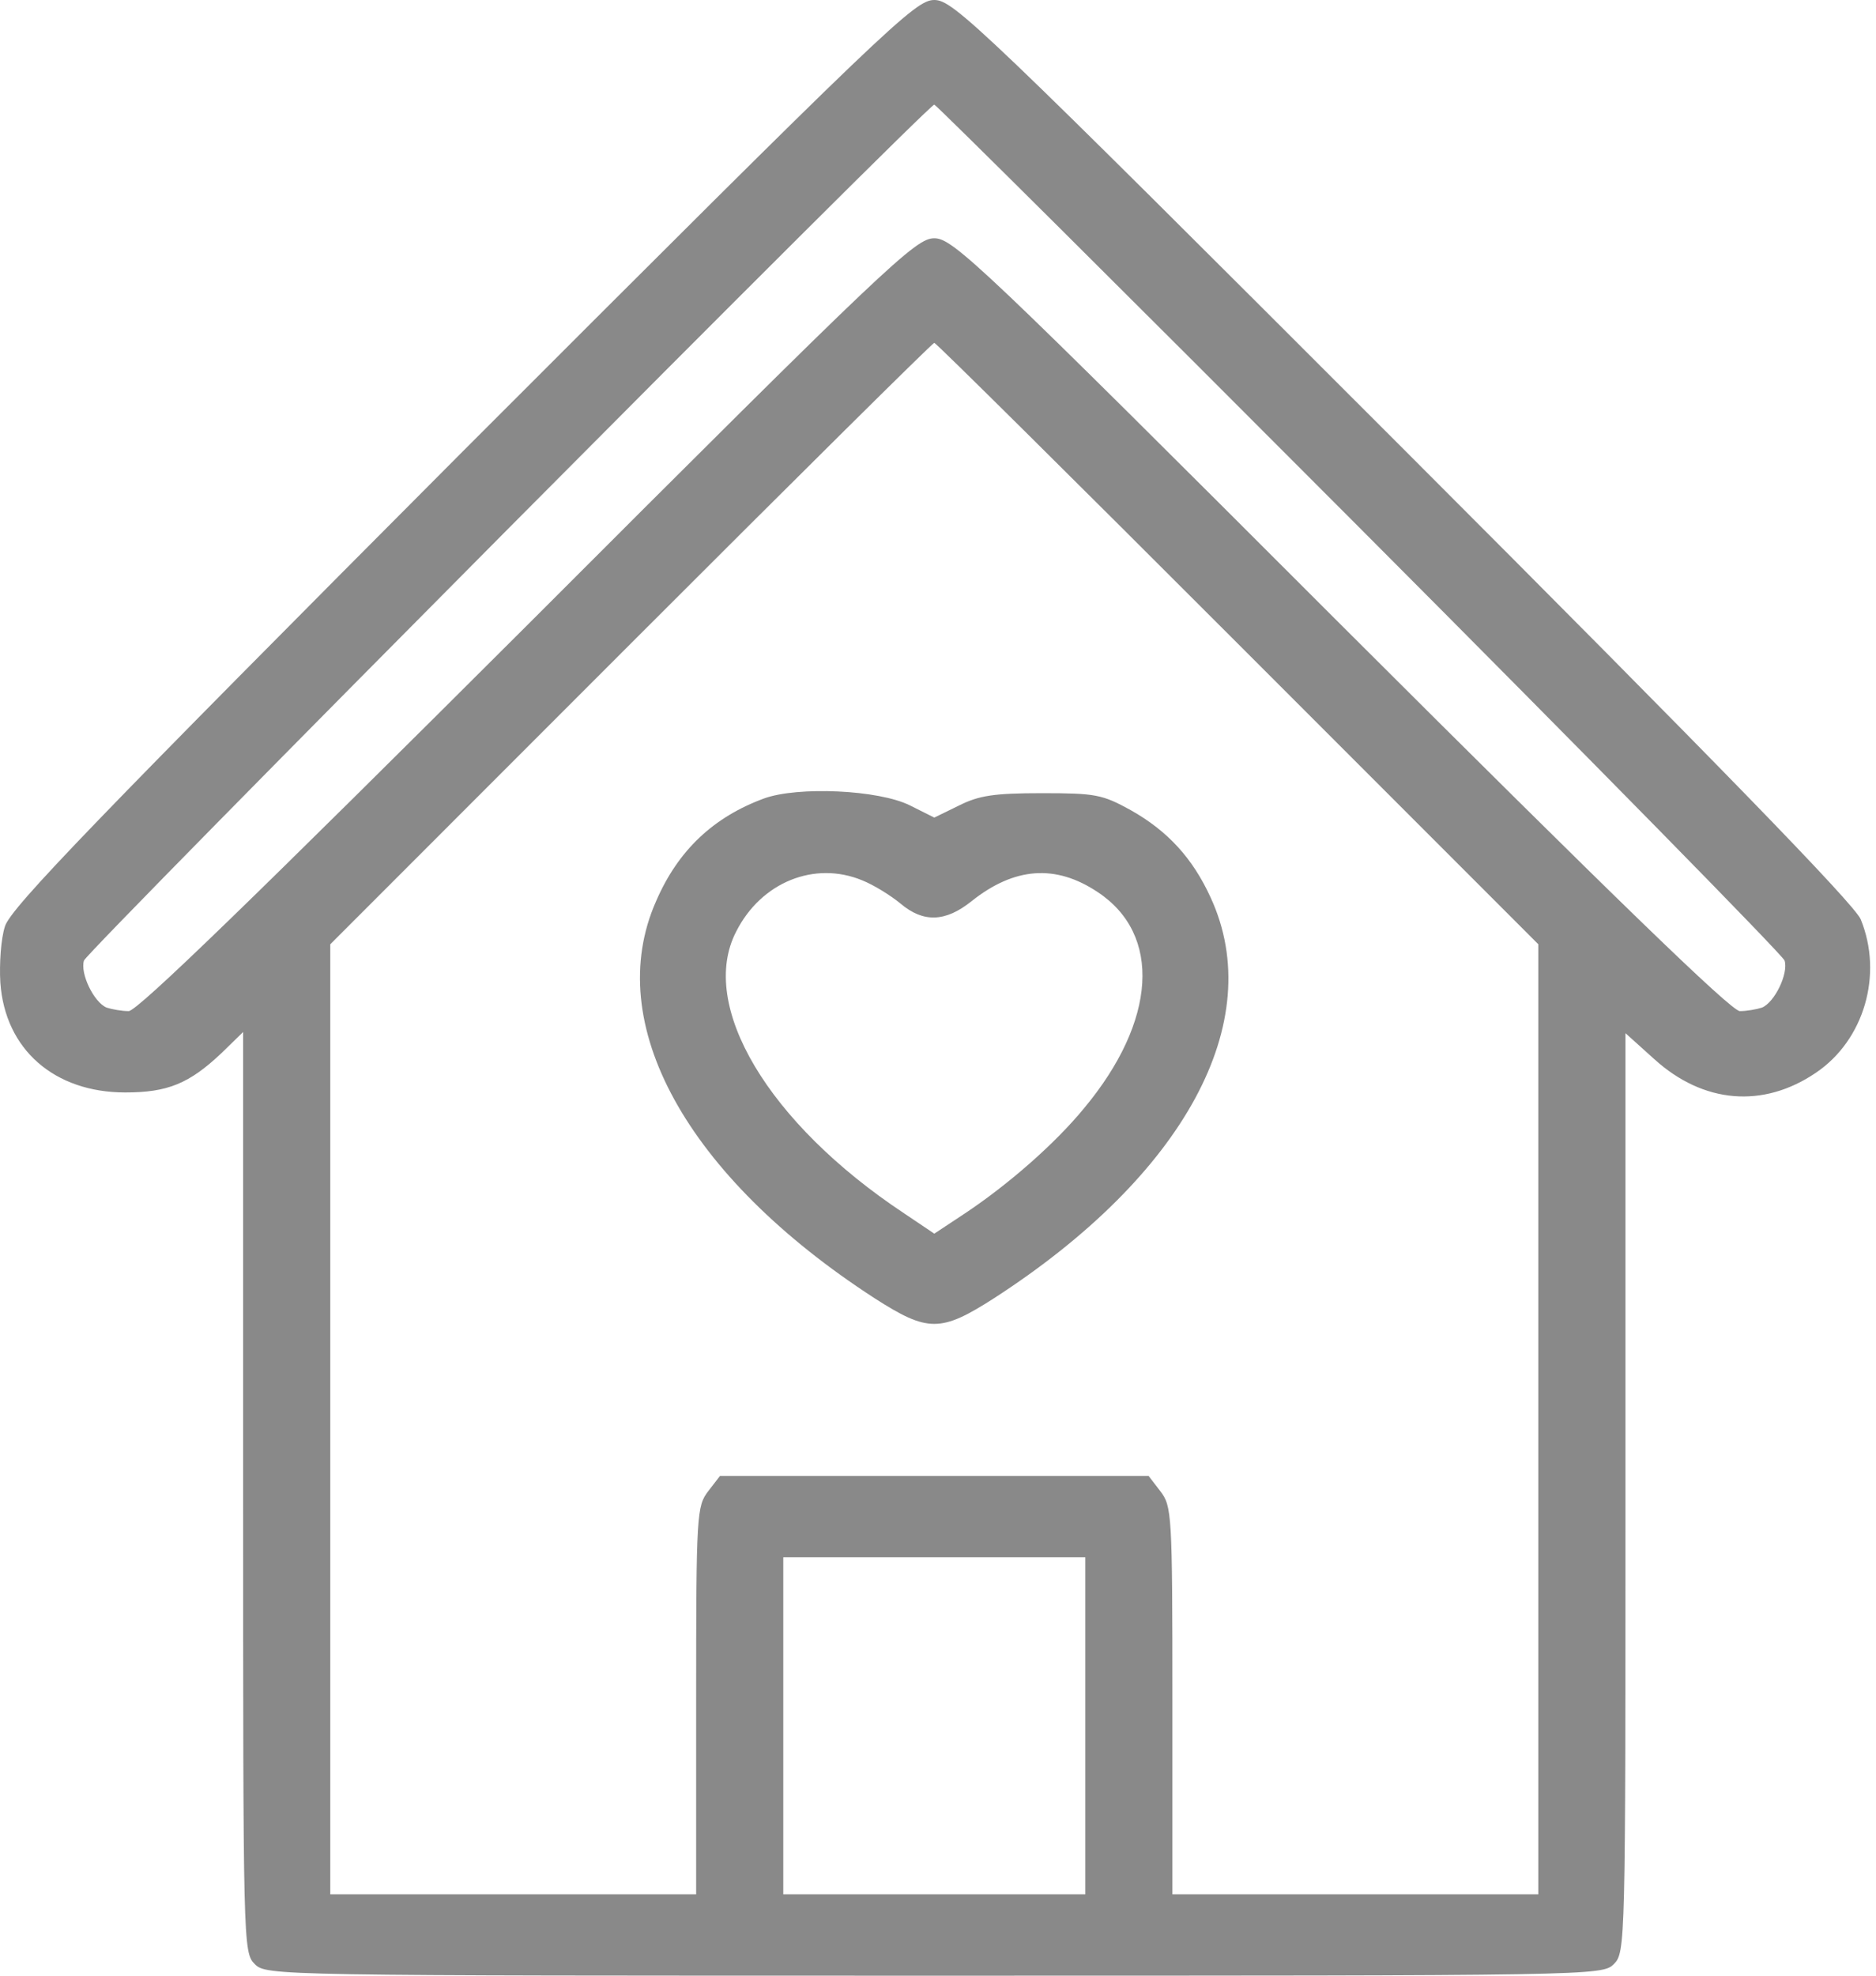<?xml version="1.0" encoding="UTF-8"?> <svg xmlns="http://www.w3.org/2000/svg" width="38" height="40" viewBox="0 0 38 40" fill="none"><path d="M9.372 9.141C1.984 16.553 0.219 18.377 0.101 18.753C0.019 19 -0.016 19.518 0.007 19.894C0.101 21.247 1.101 22.118 2.537 22.118C3.395 22.118 3.831 21.941 4.49 21.318L4.925 20.894V30.212C4.925 39.377 4.925 39.529 5.16 39.765C5.395 40 5.548 40 18.925 40C32.301 40 32.454 40 32.69 39.765C32.925 39.529 32.925 39.377 32.925 30.224V20.918L33.513 21.447C34.501 22.341 35.713 22.447 36.784 21.718C37.76 21.059 38.148 19.729 37.69 18.612C37.56 18.306 34.795 15.459 28.419 9.082C19.831 0.494 19.313 0 18.925 0C18.537 0 18.007 0.506 9.372 9.141ZM27.525 10.671C32.231 15.388 36.101 19.329 36.148 19.447C36.231 19.706 35.948 20.294 35.69 20.4C35.584 20.435 35.384 20.471 35.242 20.471C35.066 20.471 32.654 18.129 27.16 12.647C19.831 5.318 19.301 4.824 18.925 4.824C18.548 4.824 18.019 5.318 10.69 12.647C5.195 18.129 2.784 20.471 2.607 20.471C2.466 20.471 2.266 20.435 2.16 20.4C1.901 20.294 1.619 19.706 1.701 19.447C1.772 19.247 18.795 2.118 18.925 2.118C18.96 2.118 22.831 5.965 27.525 10.671ZM25.066 13.024L31.16 19.118V28.729V38.353H27.454H23.748V34.423C23.748 30.635 23.737 30.494 23.501 30.188L23.266 29.882H18.925H14.584L14.348 30.188C14.113 30.494 14.101 30.635 14.101 34.423V38.353H10.395H6.69V28.741V19.118L12.772 13.035C16.125 9.682 18.89 6.941 18.925 6.941C18.96 6.941 21.725 9.682 25.066 13.024ZM21.984 34.941V38.353H18.925H15.866V34.941V31.529H18.925H21.984V34.941Z" fill="#898989"></path><path d="M15.478 16.165C14.454 16.542 13.736 17.212 13.289 18.247C12.195 20.718 13.901 23.812 17.713 26.283C18.795 26.977 19.054 26.977 20.137 26.283C23.995 23.789 25.678 20.683 24.525 18.177C24.16 17.377 23.654 16.824 22.901 16.401C22.325 16.083 22.184 16.059 21.101 16.059C20.137 16.059 19.831 16.106 19.431 16.306L18.925 16.553L18.431 16.306C17.795 15.989 16.16 15.918 15.478 16.165ZM17.466 17.824C17.701 17.918 18.042 18.13 18.242 18.295C18.701 18.683 19.148 18.671 19.678 18.247C20.548 17.553 21.384 17.495 22.231 18.059C23.537 18.918 23.431 20.671 21.96 22.436C21.372 23.153 20.431 23.977 19.548 24.565L18.925 24.977L18.313 24.565C15.56 22.742 14.136 20.353 14.913 18.859C15.419 17.859 16.501 17.424 17.466 17.824Z" fill="#898989"></path></svg> 